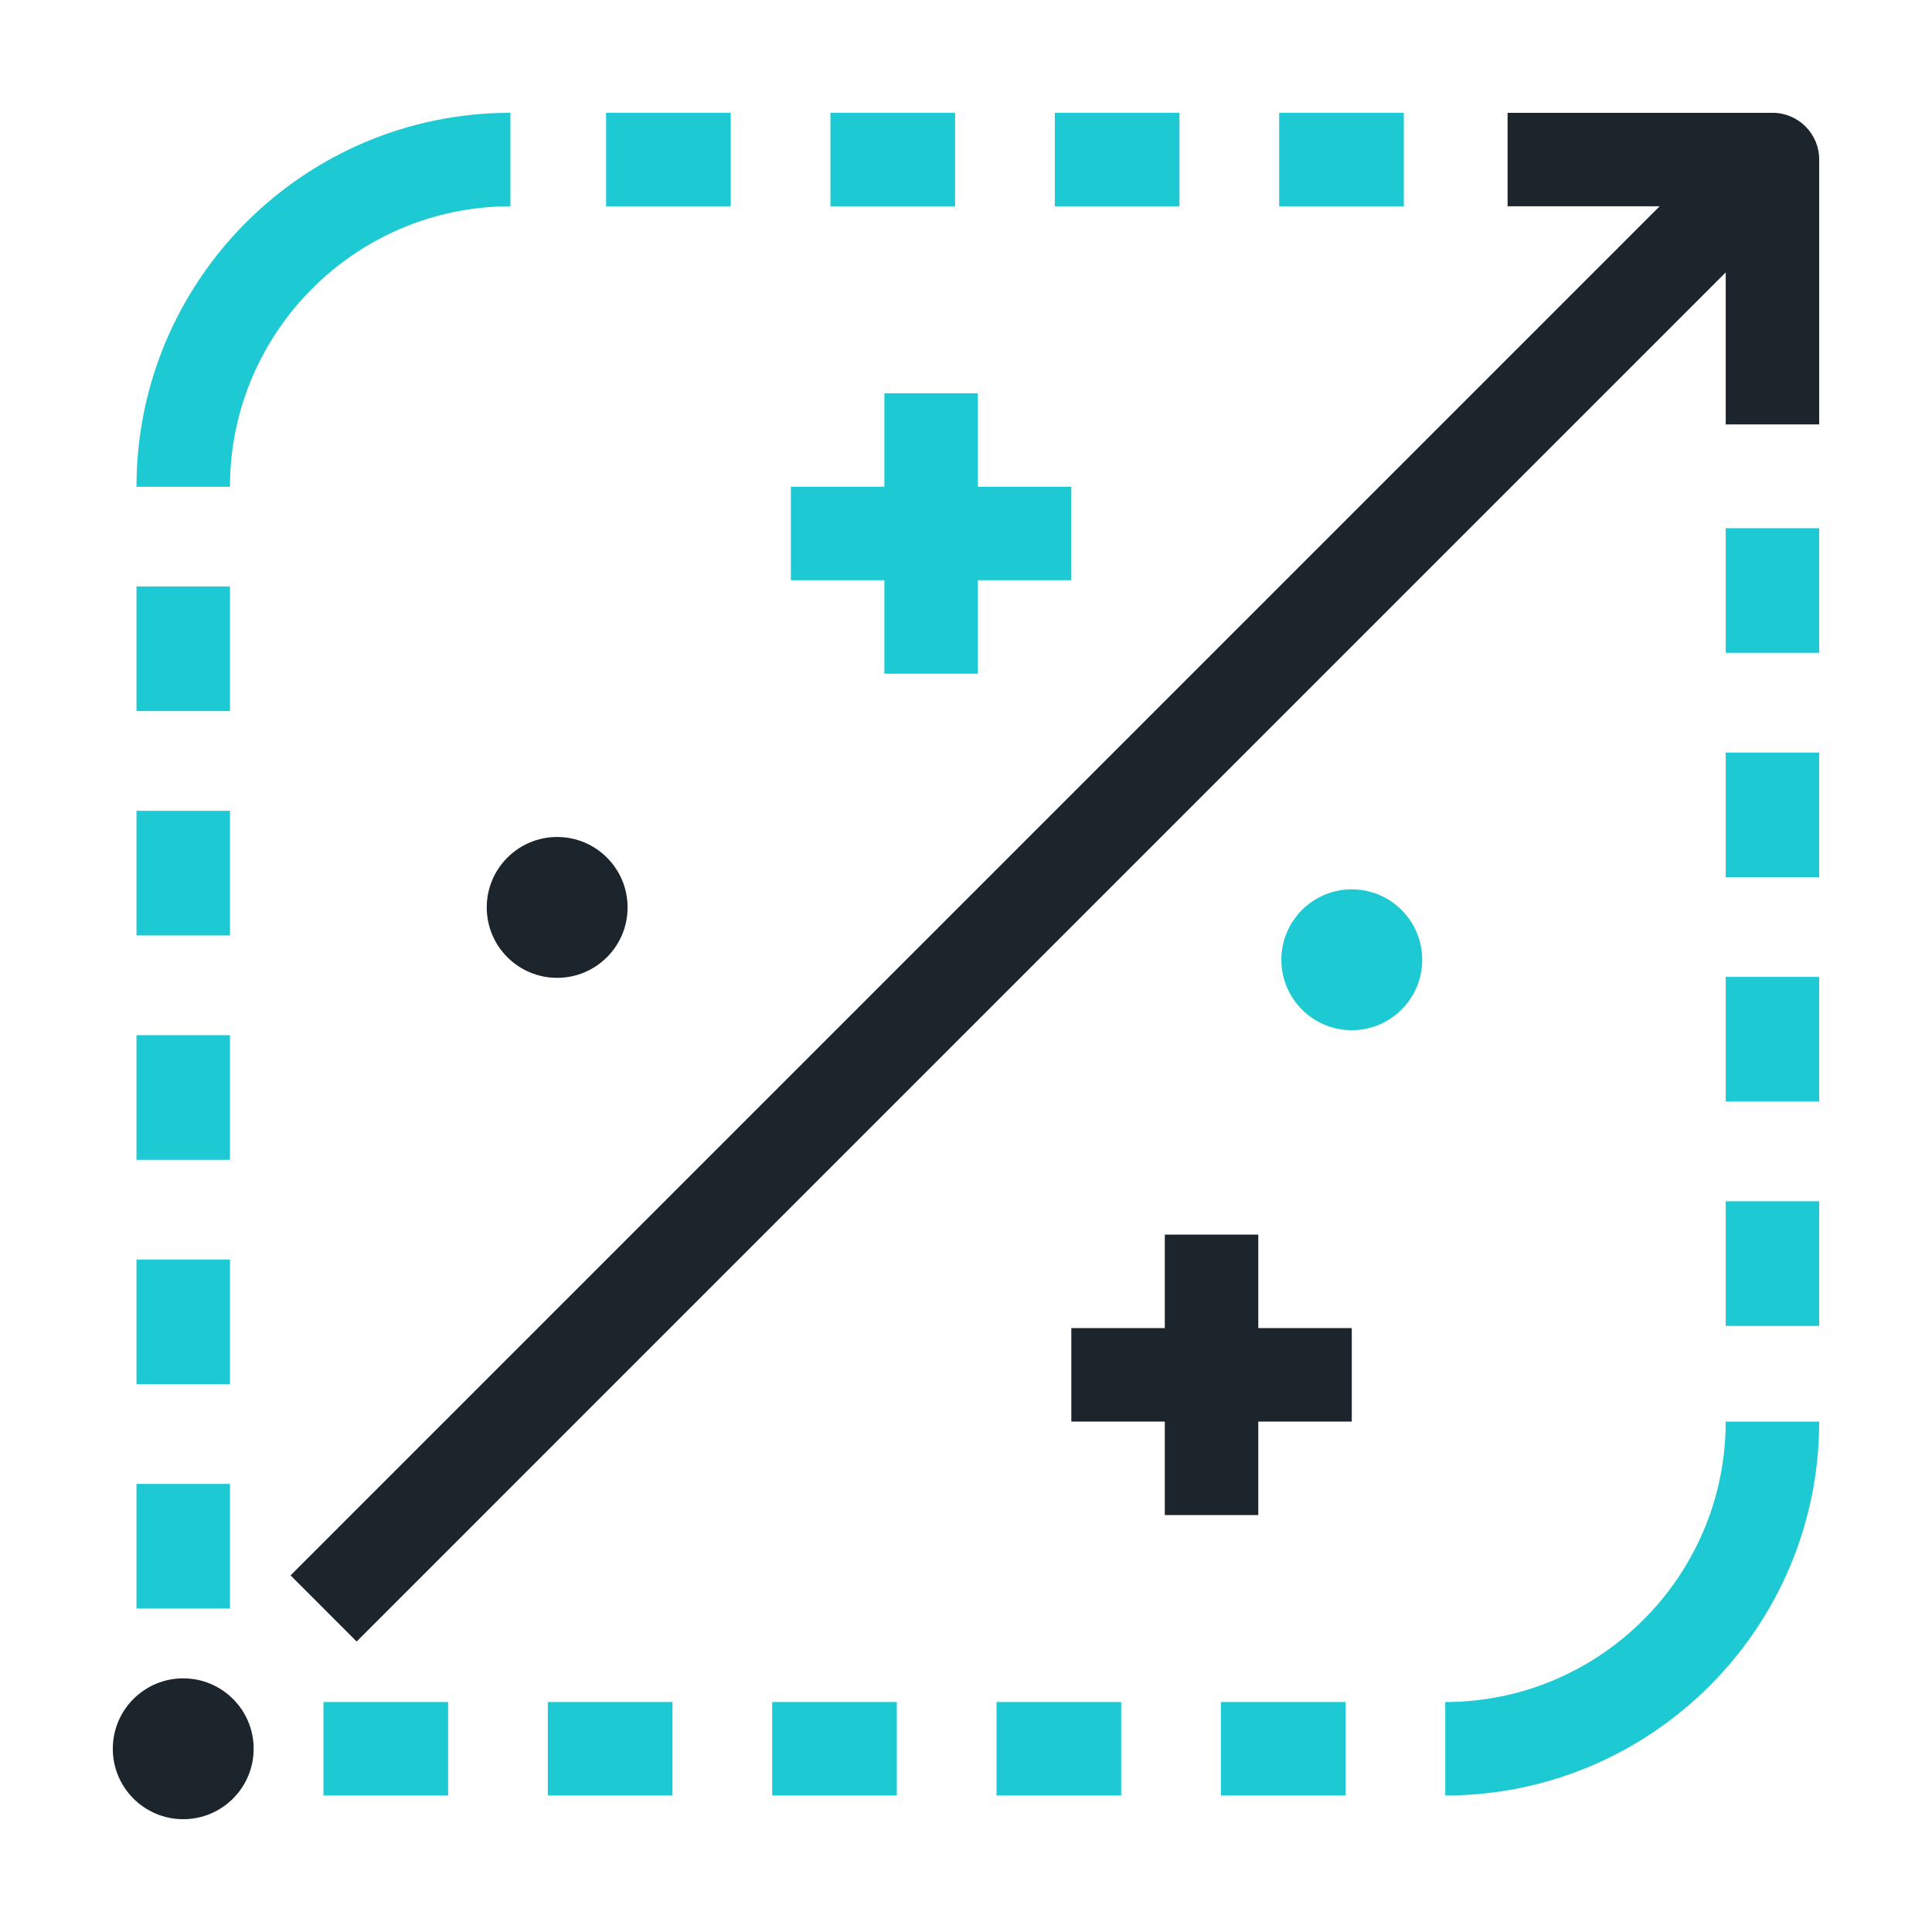 <svg width="62" height="62" viewBox="0 0 62 62" fill="none" xmlns="http://www.w3.org/2000/svg">
<path d="M58.38 42.55H55.38V38.55H58.38V42.55ZM58.38 35.35H55.38V31.35H58.38V35.35ZM58.38 28.15H55.38V24.15H58.38V28.15ZM58.38 20.95H55.38V16.95H58.38V20.95Z" fill="#1DCAD3"/>
<path d="M55.823 4.057L9.324 50.556L11.445 52.678L57.944 6.178L55.823 4.057Z" fill="#1D252C"/>
<path d="M58.38 13.62H55.38V6.62H48.38V3.62H56.88C57.71 3.62 58.38 4.29 58.38 5.12V13.62Z" fill="#1D252C"/>
<path d="M31.38 12.62H28.38V21.62H31.38V12.62Z" fill="#1DCAD3"/>
<path d="M34.38 15.62H25.38V18.62H34.38V15.62Z" fill="#1DCAD3"/>
<path d="M5.88 58.38C7.128 58.38 8.14 57.368 8.14 56.12C8.14 54.872 7.128 53.86 5.88 53.86C4.632 53.86 3.62 54.872 3.62 56.12C3.62 57.368 4.632 58.38 5.88 58.38Z" fill="#1D252C"/>
<path d="M40.38 39.62H37.38V48.62H40.38V39.62Z" fill="#1D252C"/>
<path d="M43.38 42.62H34.38V45.62H43.38V42.62Z" fill="#1D252C"/>
<path d="M43.38 33.06C44.628 33.06 45.64 32.048 45.64 30.8C45.64 29.552 44.628 28.54 43.38 28.54C42.132 28.54 41.12 29.552 41.12 30.8C41.12 32.048 42.132 33.06 43.38 33.06Z" fill="#1DCAD3"/>
<path d="M17.88 31.38C19.128 31.38 20.14 30.368 20.14 29.12C20.14 27.872 19.128 26.86 17.88 26.86C16.632 26.86 15.62 27.872 15.62 29.12C15.62 30.368 16.632 31.38 17.88 31.38Z" fill="#1D252C"/>
<path d="M46.38 57.62V54.62C51.34 54.62 55.38 50.58 55.38 45.62H58.38C58.38 52.24 53 57.62 46.38 57.62Z" fill="#1DCAD3"/>
<path d="M43.18 57.62H39.18V54.62H43.18V57.62ZM35.98 57.62H31.98V54.62H35.98V57.62ZM28.78 57.62H24.78V54.62H28.78V57.62ZM21.58 57.62H17.58V54.62H21.58V57.62ZM14.38 57.62H10.38V54.62H14.38V57.62Z" fill="#1DCAD3"/>
<path d="M45.05 6.62H41.05V3.62H45.05V6.62ZM37.85 6.62H33.85V3.62H37.85V6.62ZM30.65 6.62H26.65V3.62H30.65V6.62ZM23.45 6.62H19.45V3.62H23.45V6.62Z" fill="#1DCAD3"/>
<path d="M7.38 15.62H4.38C4.38 9 9.76 3.62 16.38 3.62V6.62C11.42 6.62 7.38 10.66 7.38 15.62Z" fill="#1DCAD3"/>
<path d="M7.38 51.62H4.38V47.62H7.38V51.62ZM7.38 44.42H4.38V40.42H7.38V44.42ZM7.38 37.22H4.38V33.22H7.38V37.22ZM7.38 30.02H4.38V26.02H7.38V30.02ZM7.38 22.82H4.38V18.82H7.38V22.82Z" fill="#1DCAD3"/>
</svg>

